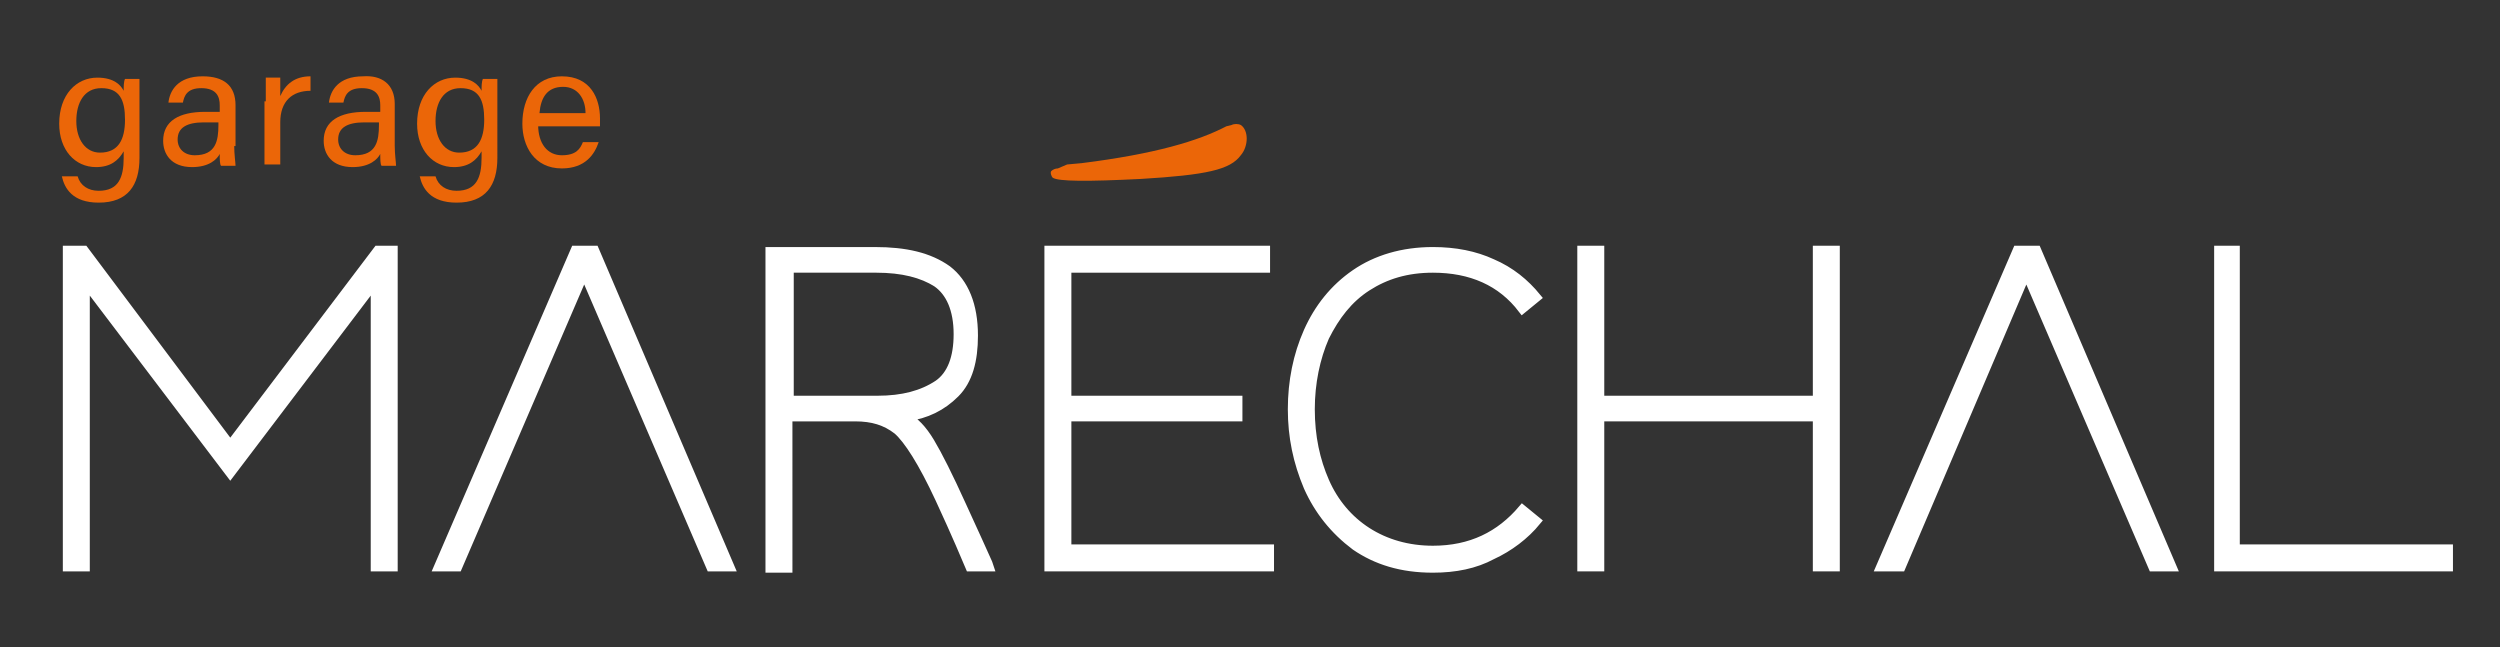 <?xml version="1.0" encoding="utf-8"?>
<!-- Generator: Adobe Illustrator 26.3.1, SVG Export Plug-In . SVG Version: 6.00 Build 0)  -->
<svg version="1.1" id="Calque_1" xmlns="http://www.w3.org/2000/svg" xmlns:xlink="http://www.w3.org/1999/xlink" x="0px" y="0px"
	 viewBox="0 0 190 49.2" style="enable-background:new 0 0 190 49.2;" xml:space="preserve">
<rect x="0" y="0" width="190" height="49.2" fill="#333333" stroke="none"/>
<style type="text/css">
	.st0{fill:#FFFFFF;}
	.st1{fill:none;stroke:#FFFFFF;stroke-width:0.649;stroke-miterlimit:10;}
	.st2{clip-path:url(#SVGID_00000021091535724362483290000005888779436924073614_);fill:#FFFFFF;}
	
		.st3{clip-path:url(#SVGID_00000021091535724362483290000005888779436924073614_);fill:none;stroke:#FFFFFF;stroke-width:0.649;stroke-miterlimit:10;}
	.st4{clip-path:url(#SVGID_00000021091535724362483290000005888779436924073614_);fill:#EB6608;}
</style>
<polygon class="st0" points="17.5,33.8 6.4,19 5.1,19 5.1,43.1 6.5,43.1 6.5,21.5 17.5,36 28.5,21.5 28.5,43.1 29.9,43.1 29.9,19 
	28.7,19 "/>
<polygon class="st1" points="17.5,33.8 6.4,19 5.1,19 5.1,43.1 6.5,43.1 6.5,21.5 17.5,36 28.5,21.5 28.5,43.1 29.9,43.1 29.9,19 
	28.7,19 "/>
<polygon class="st0" points="43.7,19 33.3,43.1 34.8,43.1 44.4,20.8 54,43.1 55.5,43.1 45.2,19 "/>
<polygon class="st1" points="43.7,19 33.3,43.1 34.8,43.1 44.4,20.8 54,43.1 55.5,43.1 45.2,19 "/>
<g>
	<defs>
		<rect id="SVGID_1_" x="4" y="-12.6" width="183" height="73.8"/>
	</defs>
	<clipPath id="SVGID_00000053509613276507903480000016239611850956345279_">
		<use xlink:href="#SVGID_1_"  style="overflow:visible;"/>
	</clipPath>
	<path style="clip-path:url(#SVGID_00000053509613276507903480000016239611850956345279_);fill:#FFFFFF;" d="M73.1,38.4
		c-1-2.2-1.8-3.8-2.4-4.8c-0.6-1-1.2-1.6-1.8-1.9c1.5-0.2,2.7-0.8,3.7-1.8c1-1,1.4-2.5,1.4-4.4c0-2.3-0.7-4-2-5
		c-1.4-1-3.2-1.4-5.5-1.4h-7.3h-0.7v24.1h1.4V31.7H65c1.3,0,2.3,0.3,3.2,1c0.8,0.7,1.9,2.4,3.2,5.2c1.3,2.8,2,4.5,2.3,5.2h1.5
		l-0.1-0.3C74.8,42.1,74.1,40.6,73.1,38.4 M66.7,30.4h-6.7v-10h6.6c2,0,3.5,0.4,4.6,1.1c1,0.7,1.6,2,1.6,3.9c0,1.8-0.5,3.1-1.5,3.8
		C70.1,30,68.6,30.4,66.7,30.4"/>
	
		<path style="clip-path:url(#SVGID_00000053509613276507903480000016239611850956345279_);fill:none;stroke:#FFFFFF;stroke-width:0.649;stroke-miterlimit:10;" d="
		M73.1,38.4c-1-2.2-1.8-3.8-2.4-4.8c-0.6-1-1.2-1.6-1.8-1.9c1.5-0.2,2.7-0.8,3.7-1.8c1-1,1.4-2.5,1.4-4.4c0-2.3-0.7-4-2-5
		c-1.4-1-3.2-1.4-5.5-1.4h-7.3h-0.7v24.1h1.4V31.7H65c1.3,0,2.3,0.3,3.2,1c0.8,0.7,1.9,2.4,3.2,5.2c1.3,2.8,2,4.5,2.3,5.2h1.5
		l-0.1-0.3C74.8,42.1,74.1,40.6,73.1,38.4z M66.7,30.4h-6.7v-10h6.6c2,0,3.5,0.4,4.6,1.1c1,0.7,1.6,2,1.6,3.9c0,1.8-0.5,3.1-1.5,3.8
		C70.1,30,68.6,30.4,66.7,30.4z"/>
	<path style="clip-path:url(#SVGID_00000053509613276507903480000016239611850956345279_);fill:#FFFFFF;" d="M103.9,21.8
		c1.4-0.9,3-1.4,5-1.4c2.9,0,5.2,1,6.8,3.1l1.1-0.9c-0.9-1.1-2-2-3.4-2.6c-1.3-0.6-2.8-0.9-4.5-0.9c-2.3,0-4.3,0.6-5.9,1.7
		c-1.6,1.1-2.8,2.6-3.6,4.4c-0.8,1.8-1.2,3.8-1.2,5.9c0,2.1,0.4,4,1.2,5.9c0.8,1.8,2,3.3,3.6,4.5c1.6,1.1,3.5,1.7,5.9,1.7
		c1.7,0,3.2-0.3,4.5-1c1.3-0.6,2.5-1.5,3.4-2.6l-1.1-0.9c-1.7,2-3.9,3.1-6.8,3.1c-1.9,0-3.6-0.5-5-1.4c-1.4-0.9-2.5-2.2-3.2-3.8
		c-0.7-1.6-1.1-3.4-1.1-5.5c0-2,0.4-3.9,1.1-5.5C101.5,24,102.5,22.7,103.9,21.8"/>
	
		<path style="clip-path:url(#SVGID_00000053509613276507903480000016239611850956345279_);fill:none;stroke:#FFFFFF;stroke-width:0.649;stroke-miterlimit:10;" d="
		M103.9,21.8c1.4-0.9,3-1.4,5-1.4c2.9,0,5.2,1,6.8,3.1l1.1-0.9c-0.9-1.1-2-2-3.4-2.6c-1.3-0.6-2.8-0.9-4.5-0.9
		c-2.3,0-4.3,0.6-5.9,1.7c-1.6,1.1-2.8,2.6-3.6,4.4c-0.8,1.8-1.2,3.8-1.2,5.9c0,2.1,0.4,4,1.2,5.9c0.8,1.8,2,3.3,3.6,4.5
		c1.6,1.1,3.5,1.7,5.9,1.7c1.7,0,3.2-0.3,4.5-1c1.3-0.6,2.5-1.5,3.4-2.6l-1.1-0.9c-1.7,2-3.9,3.1-6.8,3.1c-1.9,0-3.6-0.5-5-1.4
		c-1.4-0.9-2.5-2.2-3.2-3.8c-0.7-1.6-1.1-3.4-1.1-5.5c0-2,0.4-3.9,1.1-5.5C101.5,24,102.5,22.7,103.9,21.8z"/>
	<polygon style="clip-path:url(#SVGID_00000053509613276507903480000016239611850956345279_);fill:#FFFFFF;" points="138.1,30.4 
		121.6,30.4 121.6,19 120.2,19 120.2,43.1 121.6,43.1 121.6,31.7 138.1,31.7 138.1,43.1 139.5,43.1 139.5,19 138.1,19 	"/>
	
		<polygon style="clip-path:url(#SVGID_00000053509613276507903480000016239611850956345279_);fill:none;stroke:#FFFFFF;stroke-width:0.649;stroke-miterlimit:10;" points="
		138.1,30.4 121.6,30.4 121.6,19 120.2,19 120.2,43.1 121.6,43.1 121.6,31.7 138.1,31.7 138.1,43.1 139.5,43.1 139.5,19 138.1,19 	
		"/>
	<polygon style="clip-path:url(#SVGID_00000053509613276507903480000016239611850956345279_);fill:#FFFFFF;" points="153.3,19 
		142.9,43.1 144.5,43.1 154,20.8 163.6,43.1 165.1,43.1 154.8,19 	"/>
	
		<polygon style="clip-path:url(#SVGID_00000053509613276507903480000016239611850956345279_);fill:none;stroke:#FFFFFF;stroke-width:0.649;stroke-miterlimit:10;" points="
		153.3,19 142.9,43.1 144.5,43.1 154,20.8 163.6,43.1 165.1,43.1 154.8,19 	"/>
	<polygon style="clip-path:url(#SVGID_00000053509613276507903480000016239611850956345279_);fill:#FFFFFF;" points="169.9,41.7 
		169.9,19 168.6,19 168.6,43.1 186.1,43.1 186.1,41.7 	"/>
	
		<polygon style="clip-path:url(#SVGID_00000053509613276507903480000016239611850956345279_);fill:none;stroke:#FFFFFF;stroke-width:0.649;stroke-miterlimit:10;" points="
		169.9,41.7 169.9,19 168.6,19 168.6,43.1 186.1,43.1 186.1,41.7 	"/>
	<polygon style="clip-path:url(#SVGID_00000053509613276507903480000016239611850956345279_);fill:#FFFFFF;" points="81.1,31.7 
		94.1,31.7 94.1,30.4 81.1,30.4 81.1,20.4 96.2,20.4 96.2,19 81.1,19 81.1,19 79.7,19 79.7,43.1 79.7,43.1 79.7,43.1 96.5,43.1 
		96.5,41.7 81.1,41.7 	"/>
	
		<polygon style="clip-path:url(#SVGID_00000053509613276507903480000016239611850956345279_);fill:none;stroke:#FFFFFF;stroke-width:0.649;stroke-miterlimit:10;" points="
		81.1,31.7 94.1,31.7 94.1,30.4 81.1,30.4 81.1,20.4 96.2,20.4 96.2,19 81.1,19 81.1,19 79.7,19 79.7,43.1 79.7,43.1 79.7,43.1 
		96.5,43.1 96.5,41.7 81.1,41.7 	"/>
	<path style="clip-path:url(#SVGID_00000053509613276507903480000016239611850956345279_);fill:#EB6608;" d="M10.6,12
		c0,2.1-0.9,3.4-3.1,3.4c-2,0-2.6-1.1-2.8-2h1.2c0.2,0.7,0.8,1.1,1.6,1.1c1.5,0,1.9-1,1.9-2.5v-0.5c-0.4,0.7-1,1.2-2.1,1.2
		c-1.6,0-2.8-1.3-2.8-3.3c0-2.2,1.3-3.5,2.9-3.5c1.3,0,1.8,0.6,2,1c0-0.3,0-0.7,0.1-0.9h1.1c0,0.4,0,1.3,0,1.9V12z M5.8,9.2
		c0,1.4,0.7,2.4,1.8,2.4c1.4,0,1.9-1,1.9-2.5c0-1.5-0.4-2.4-1.8-2.4C6.4,6.7,5.8,7.8,5.8,9.2"/>
	<path style="clip-path:url(#SVGID_00000053509613276507903480000016239611850956345279_);fill:#EB6608;" d="M17.8,11.1
		c0,0.6,0.1,1.3,0.1,1.5h-1.1c-0.1-0.1-0.1-0.5-0.1-0.9c-0.2,0.4-0.8,1-2.1,1c-1.6,0-2.2-1-2.2-2c0-1.5,1.2-2.2,3.2-2.2h1.1V8
		c0-0.6-0.2-1.3-1.4-1.3c-1.1,0-1.3,0.6-1.4,1.1h-1.1c0.1-0.9,0.7-2,2.6-2c1.6,0,2.5,0.7,2.5,2.2V11.1z M16.6,9.3h-1.1
		c-1.3,0-2,0.4-2,1.3c0,0.7,0.5,1.2,1.3,1.2c1.6,0,1.8-1.1,1.8-2.3V9.3z"/>
	<path style="clip-path:url(#SVGID_00000053509613276507903480000016239611850956345279_);fill:#EB6608;" d="M20.2,7.7
		c0-0.9,0-1.5,0-1.8h1.1c0,0.2,0,0.7,0,1.4c0.4-0.9,1.1-1.5,2.3-1.5v1.1c-1.4,0-2.3,0.8-2.3,2.4v3.2h-1.2V7.7z"/>
	<path style="clip-path:url(#SVGID_00000053509613276507903480000016239611850956345279_);fill:#EB6608;" d="M30,11.1
		c0,0.6,0.1,1.3,0.1,1.5h-1.1c-0.1-0.1-0.1-0.5-0.1-0.9c-0.2,0.4-0.8,1-2.1,1c-1.6,0-2.2-1-2.2-2c0-1.5,1.2-2.2,3.2-2.2h1.1V8
		c0-0.6-0.2-1.3-1.4-1.3c-1.1,0-1.3,0.6-1.4,1.1h-1.1c0.1-0.9,0.7-2,2.6-2C29,5.7,30,6.4,30,7.9V11.1z M28.8,9.3h-1.1
		c-1.3,0-2,0.4-2,1.3c0,0.7,0.5,1.2,1.3,1.2c1.6,0,1.8-1.1,1.8-2.3V9.3z"/>
	<path style="clip-path:url(#SVGID_00000053509613276507903480000016239611850956345279_);fill:#EB6608;" d="M37.8,12
		c0,2.1-0.9,3.4-3.1,3.4c-2,0-2.6-1.1-2.8-2h1.2c0.2,0.7,0.8,1.1,1.6,1.1c1.5,0,1.9-1,1.9-2.5v-0.5c-0.4,0.7-1,1.2-2.1,1.2
		c-1.6,0-2.8-1.3-2.8-3.3c0-2.2,1.3-3.5,2.9-3.5c1.3,0,1.8,0.6,2,1c0-0.3,0-0.7,0.1-0.9h1.1c0,0.4,0,1.3,0,1.9V12z M33.1,9.2
		c0,1.4,0.7,2.4,1.8,2.4c1.4,0,1.9-1,1.9-2.5c0-1.5-0.4-2.4-1.8-2.4C33.7,6.7,33.1,7.8,33.1,9.2"/>
	<path style="clip-path:url(#SVGID_00000053509613276507903480000016239611850956345279_);fill:#EB6608;" d="M40.9,9.5
		c0,1.4,0.7,2.3,1.8,2.3c1.1,0,1.4-0.5,1.6-1h1.2c-0.3,0.9-1,2-2.8,2c-2.1,0-3-1.7-3-3.4c0-2,1-3.6,3-3.6c2.2,0,2.9,1.7,2.9,3.2
		c0,0.2,0,0.4,0,0.6H40.9z M44.5,8.6c0-1.1-0.6-2-1.7-2c-1.2,0-1.7,0.8-1.8,2H44.5z"/>
	<path style="clip-path:url(#SVGID_00000053509613276507903480000016239611850956345279_);fill:#EB6608;" d="M81.1,12.5l1.1-0.1
		c5.6-0.7,8.9-1.7,11-2.8l0.4-0.1c0.2-0.1,0.5-0.1,0.7,0c0.6,0.4,0.6,1.6,0,2.3c-0.8,1.1-2.6,1.5-7.6,1.8c-4,0.2-6.3,0.2-6.7-0.1
		c-0.1-0.1-0.2-0.4-0.1-0.5c0.1-0.1,0.3-0.2,0.5-0.2L81.1,12.5z"/>
</g>
</svg>
